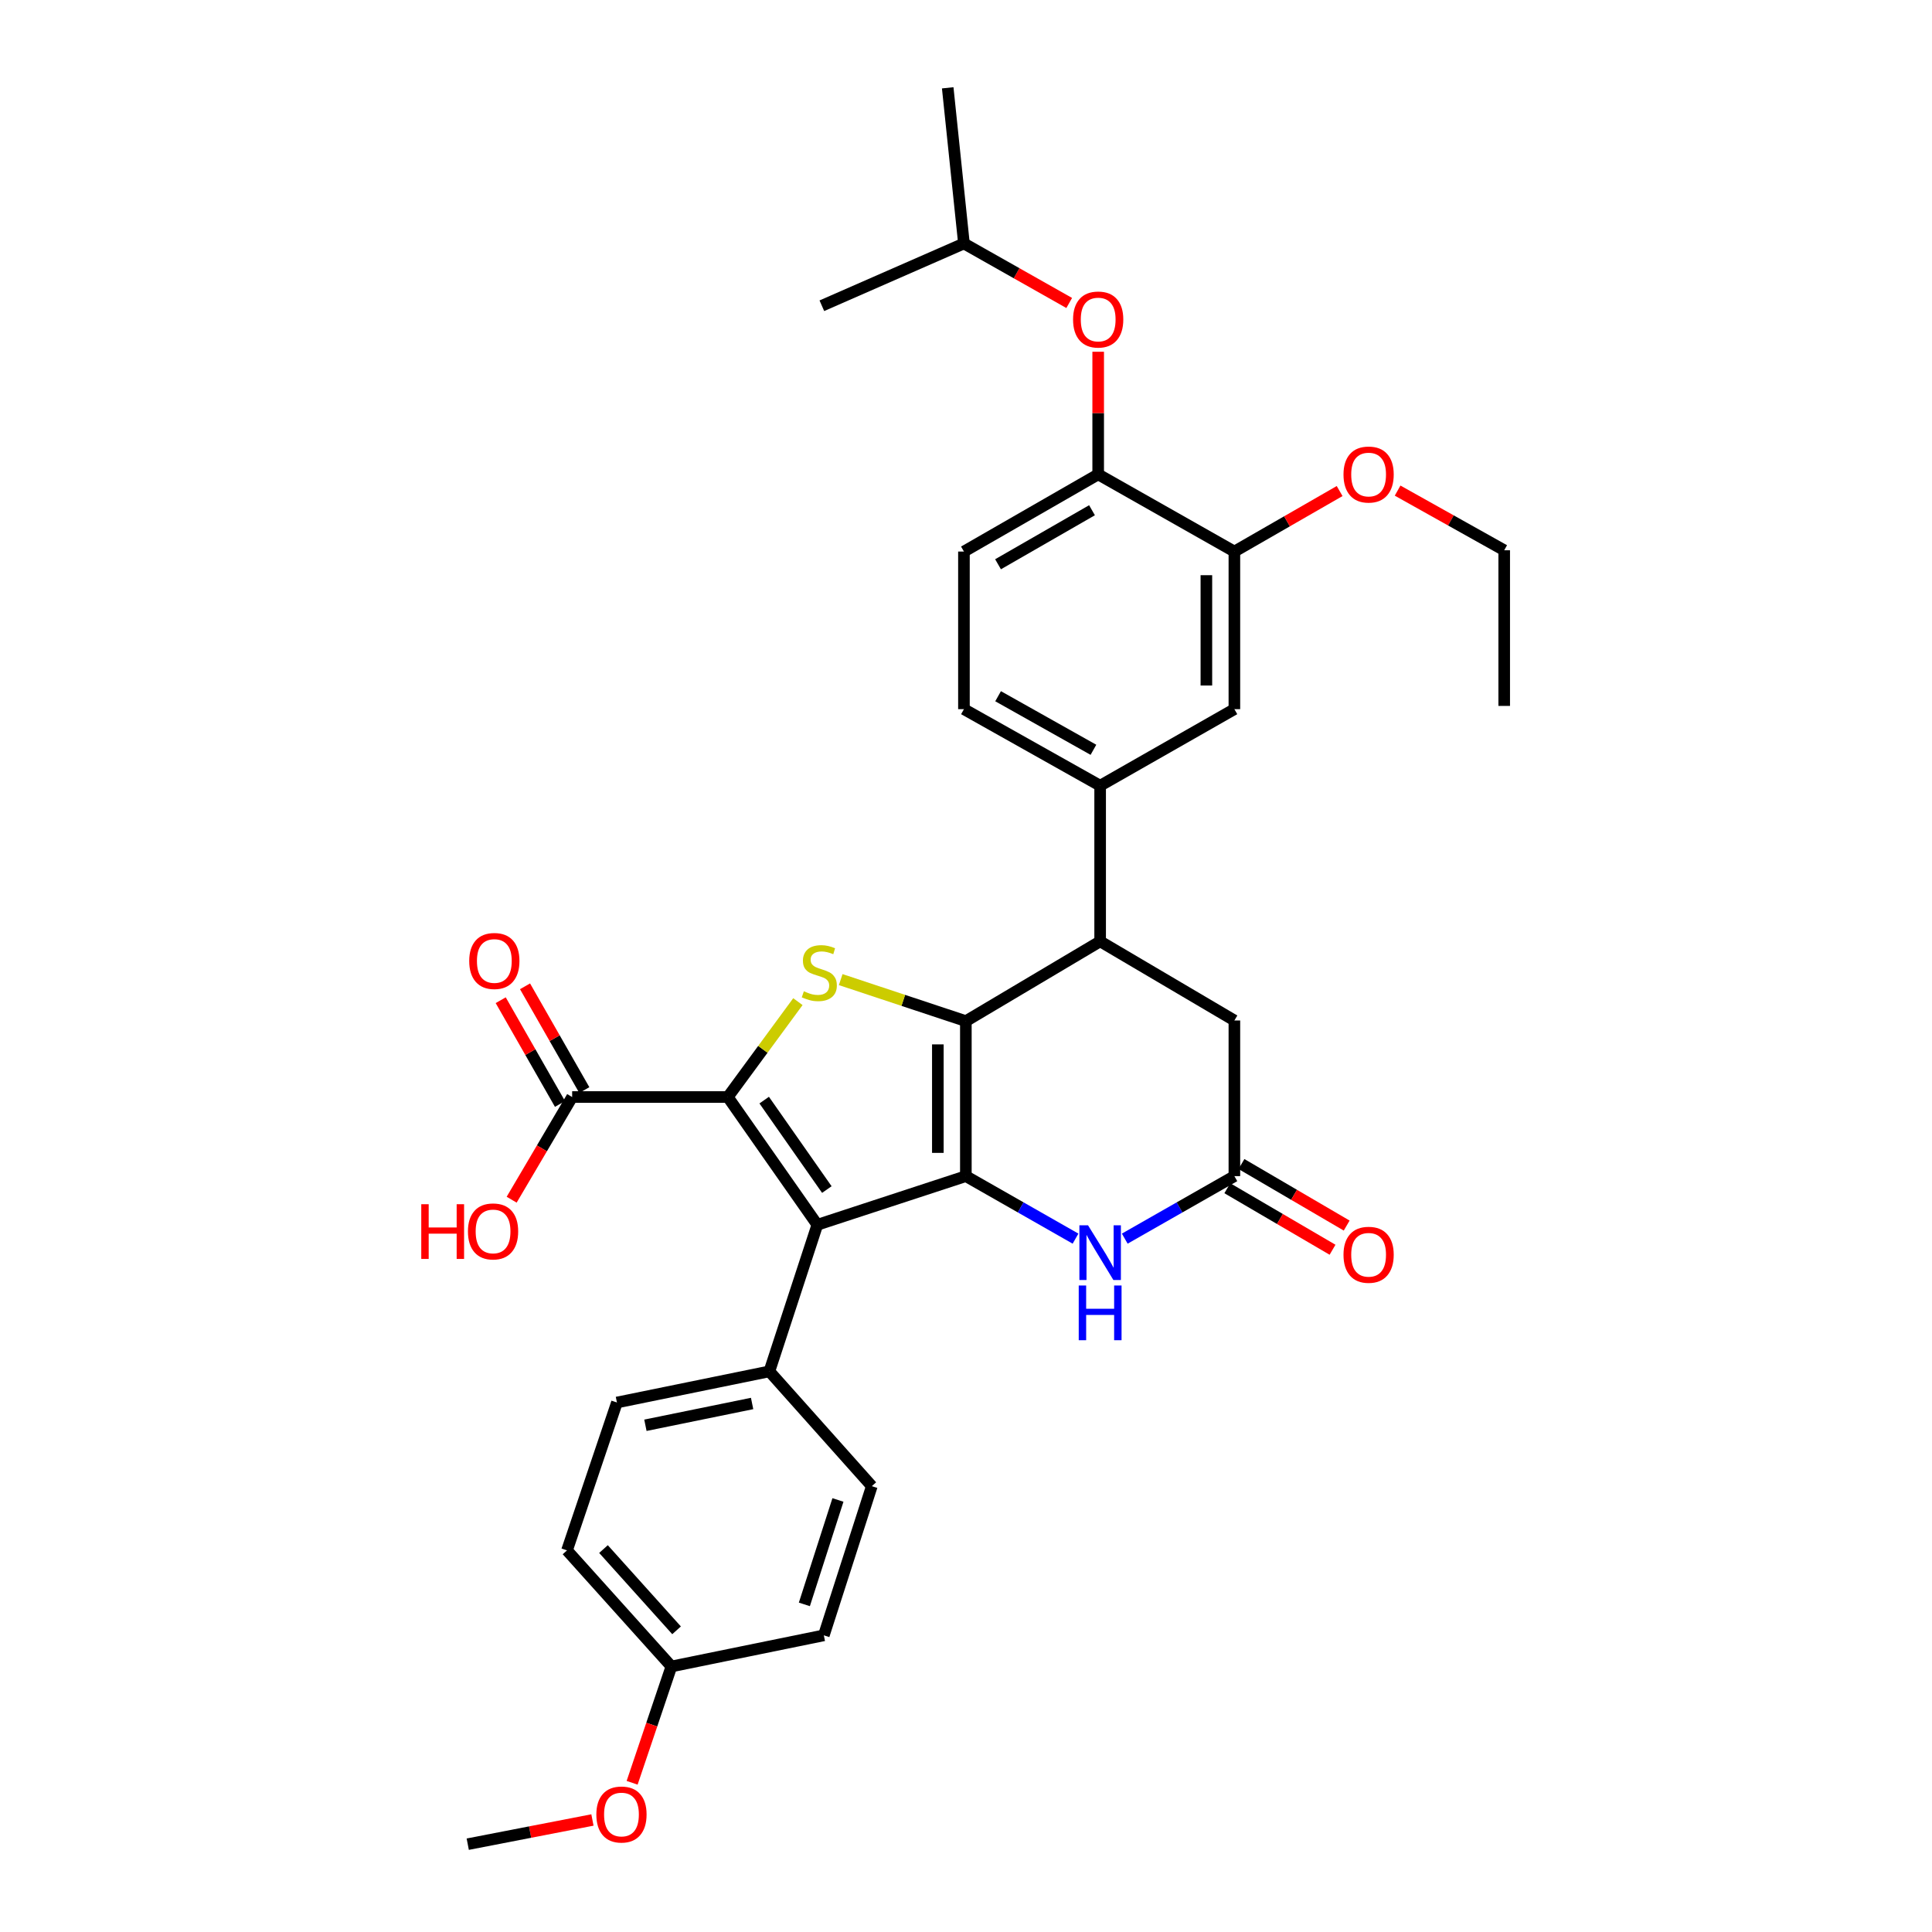 <?xml version='1.0' encoding='iso-8859-1'?>
<svg version='1.1' baseProfile='full'
              xmlns='http://www.w3.org/2000/svg'
                      xmlns:rdkit='http://www.rdkit.org/xml'
                      xmlns:xlink='http://www.w3.org/1999/xlink'
                  xml:space='preserve'
width='1000px' height='1000px' viewBox='0 0 1000 1000'>
<!-- END OF HEADER -->
<rect style='opacity:1.0;fill:#FFFFFF;stroke:none' width='1000' height='1000' x='0' y='0'> </rect>
<path class='bond-0' d='M 499.925,608.764 L 499.925,528.536' style='fill:none;fill-rule:evenodd;stroke:#000000;stroke-width:6px;stroke-linecap:butt;stroke-linejoin:miter;stroke-opacity:1' />
<path class='bond-0' d='M 485.427,596.729 L 485.427,540.57' style='fill:none;fill-rule:evenodd;stroke:#000000;stroke-width:6px;stroke-linecap:butt;stroke-linejoin:miter;stroke-opacity:1' />
<path class='bond-2' d='M 499.925,608.764 L 423.048,633.949' style='fill:none;fill-rule:evenodd;stroke:#000000;stroke-width:6px;stroke-linecap:butt;stroke-linejoin:miter;stroke-opacity:1' />
<path class='bond-4' d='M 499.925,608.764 L 528.308,624.942' style='fill:none;fill-rule:evenodd;stroke:#000000;stroke-width:6px;stroke-linecap:butt;stroke-linejoin:miter;stroke-opacity:1' />
<path class='bond-4' d='M 528.308,624.942 L 556.692,641.12' style='fill:none;fill-rule:evenodd;stroke:#0000FF;stroke-width:6px;stroke-linecap:butt;stroke-linejoin:miter;stroke-opacity:1' />
<path class='bond-3' d='M 499.925,528.536 L 467.537,517.789' style='fill:none;fill-rule:evenodd;stroke:#000000;stroke-width:6px;stroke-linecap:butt;stroke-linejoin:miter;stroke-opacity:1' />
<path class='bond-3' d='M 467.537,517.789 L 435.149,507.042' style='fill:none;fill-rule:evenodd;stroke:#CCCC00;stroke-width:6px;stroke-linecap:butt;stroke-linejoin:miter;stroke-opacity:1' />
<path class='bond-5' d='M 499.925,528.536 L 569.432,487.242' style='fill:none;fill-rule:evenodd;stroke:#000000;stroke-width:6px;stroke-linecap:butt;stroke-linejoin:miter;stroke-opacity:1' />
<path class='bond-1' d='M 376.72,567.816 L 423.048,633.949' style='fill:none;fill-rule:evenodd;stroke:#000000;stroke-width:6px;stroke-linecap:butt;stroke-linejoin:miter;stroke-opacity:1' />
<path class='bond-1' d='M 395.543,569.418 L 427.972,615.711' style='fill:none;fill-rule:evenodd;stroke:#000000;stroke-width:6px;stroke-linecap:butt;stroke-linejoin:miter;stroke-opacity:1' />
<path class='bond-7' d='M 376.72,567.816 L 296.146,567.816' style='fill:none;fill-rule:evenodd;stroke:#000000;stroke-width:6px;stroke-linecap:butt;stroke-linejoin:miter;stroke-opacity:1' />
<path class='bond-33' d='M 376.72,567.816 L 394.856,543.132' style='fill:none;fill-rule:evenodd;stroke:#000000;stroke-width:6px;stroke-linecap:butt;stroke-linejoin:miter;stroke-opacity:1' />
<path class='bond-33' d='M 394.856,543.132 L 412.991,518.447' style='fill:none;fill-rule:evenodd;stroke:#CCCC00;stroke-width:6px;stroke-linecap:butt;stroke-linejoin:miter;stroke-opacity:1' />
<path class='bond-9' d='M 423.048,633.949 L 398.225,709.819' style='fill:none;fill-rule:evenodd;stroke:#000000;stroke-width:6px;stroke-linecap:butt;stroke-linejoin:miter;stroke-opacity:1' />
<path class='bond-6' d='M 582.172,641.118 L 610.544,624.941' style='fill:none;fill-rule:evenodd;stroke:#0000FF;stroke-width:6px;stroke-linecap:butt;stroke-linejoin:miter;stroke-opacity:1' />
<path class='bond-6' d='M 610.544,624.941 L 638.916,608.764' style='fill:none;fill-rule:evenodd;stroke:#000000;stroke-width:6px;stroke-linecap:butt;stroke-linejoin:miter;stroke-opacity:1' />
<path class='bond-8' d='M 569.432,487.242 L 569.432,406.676' style='fill:none;fill-rule:evenodd;stroke:#000000;stroke-width:6px;stroke-linecap:butt;stroke-linejoin:miter;stroke-opacity:1' />
<path class='bond-34' d='M 569.432,487.242 L 638.916,528.198' style='fill:none;fill-rule:evenodd;stroke:#000000;stroke-width:6px;stroke-linecap:butt;stroke-linejoin:miter;stroke-opacity:1' />
<path class='bond-13' d='M 638.916,608.764 L 638.916,528.198' style='fill:none;fill-rule:evenodd;stroke:#000000;stroke-width:6px;stroke-linecap:butt;stroke-linejoin:miter;stroke-opacity:1' />
<path class='bond-15' d='M 635.257,615.021 L 662.488,630.945' style='fill:none;fill-rule:evenodd;stroke:#000000;stroke-width:6px;stroke-linecap:butt;stroke-linejoin:miter;stroke-opacity:1' />
<path class='bond-15' d='M 662.488,630.945 L 689.72,646.868' style='fill:none;fill-rule:evenodd;stroke:#FF0000;stroke-width:6px;stroke-linecap:butt;stroke-linejoin:miter;stroke-opacity:1' />
<path class='bond-15' d='M 642.575,602.506 L 669.806,618.43' style='fill:none;fill-rule:evenodd;stroke:#000000;stroke-width:6px;stroke-linecap:butt;stroke-linejoin:miter;stroke-opacity:1' />
<path class='bond-15' d='M 669.806,618.43 L 697.038,634.353' style='fill:none;fill-rule:evenodd;stroke:#FF0000;stroke-width:6px;stroke-linecap:butt;stroke-linejoin:miter;stroke-opacity:1' />
<path class='bond-17' d='M 302.44,564.22 L 287.097,537.366' style='fill:none;fill-rule:evenodd;stroke:#000000;stroke-width:6px;stroke-linecap:butt;stroke-linejoin:miter;stroke-opacity:1' />
<path class='bond-17' d='M 287.097,537.366 L 271.754,510.512' style='fill:none;fill-rule:evenodd;stroke:#FF0000;stroke-width:6px;stroke-linecap:butt;stroke-linejoin:miter;stroke-opacity:1' />
<path class='bond-17' d='M 289.852,571.412 L 274.509,544.558' style='fill:none;fill-rule:evenodd;stroke:#000000;stroke-width:6px;stroke-linecap:butt;stroke-linejoin:miter;stroke-opacity:1' />
<path class='bond-17' d='M 274.509,544.558 L 259.166,517.704' style='fill:none;fill-rule:evenodd;stroke:#FF0000;stroke-width:6px;stroke-linecap:butt;stroke-linejoin:miter;stroke-opacity:1' />
<path class='bond-21' d='M 296.146,567.816 L 280.489,594.39' style='fill:none;fill-rule:evenodd;stroke:#000000;stroke-width:6px;stroke-linecap:butt;stroke-linejoin:miter;stroke-opacity:1' />
<path class='bond-21' d='M 280.489,594.39 L 264.832,620.963' style='fill:none;fill-rule:evenodd;stroke:#FF0000;stroke-width:6px;stroke-linecap:butt;stroke-linejoin:miter;stroke-opacity:1' />
<path class='bond-11' d='M 569.432,406.676 L 638.916,367.058' style='fill:none;fill-rule:evenodd;stroke:#000000;stroke-width:6px;stroke-linecap:butt;stroke-linejoin:miter;stroke-opacity:1' />
<path class='bond-16' d='M 569.432,406.676 L 498.934,367.058' style='fill:none;fill-rule:evenodd;stroke:#000000;stroke-width:6px;stroke-linecap:butt;stroke-linejoin:miter;stroke-opacity:1' />
<path class='bond-16' d='M 565.96,388.095 L 516.611,360.362' style='fill:none;fill-rule:evenodd;stroke:#000000;stroke-width:6px;stroke-linecap:butt;stroke-linejoin:miter;stroke-opacity:1' />
<path class='bond-19' d='M 398.225,709.819 L 319.326,725.936' style='fill:none;fill-rule:evenodd;stroke:#000000;stroke-width:6px;stroke-linecap:butt;stroke-linejoin:miter;stroke-opacity:1' />
<path class='bond-19' d='M 389.291,726.441 L 334.062,737.722' style='fill:none;fill-rule:evenodd;stroke:#000000;stroke-width:6px;stroke-linecap:butt;stroke-linejoin:miter;stroke-opacity:1' />
<path class='bond-20' d='M 398.225,709.819 L 451.245,769.235' style='fill:none;fill-rule:evenodd;stroke:#000000;stroke-width:6px;stroke-linecap:butt;stroke-linejoin:miter;stroke-opacity:1' />
<path class='bond-10' d='M 568.417,245.536 L 498.934,285.485' style='fill:none;fill-rule:evenodd;stroke:#000000;stroke-width:6px;stroke-linecap:butt;stroke-linejoin:miter;stroke-opacity:1' />
<path class='bond-10' d='M 565.221,264.097 L 516.583,292.061' style='fill:none;fill-rule:evenodd;stroke:#000000;stroke-width:6px;stroke-linecap:butt;stroke-linejoin:miter;stroke-opacity:1' />
<path class='bond-14' d='M 568.417,245.536 L 568.417,213.801' style='fill:none;fill-rule:evenodd;stroke:#000000;stroke-width:6px;stroke-linecap:butt;stroke-linejoin:miter;stroke-opacity:1' />
<path class='bond-14' d='M 568.417,213.801 L 568.417,182.067' style='fill:none;fill-rule:evenodd;stroke:#FF0000;stroke-width:6px;stroke-linecap:butt;stroke-linejoin:miter;stroke-opacity:1' />
<path class='bond-36' d='M 568.417,245.536 L 638.916,285.485' style='fill:none;fill-rule:evenodd;stroke:#000000;stroke-width:6px;stroke-linecap:butt;stroke-linejoin:miter;stroke-opacity:1' />
<path class='bond-12' d='M 638.916,367.058 L 638.916,285.485' style='fill:none;fill-rule:evenodd;stroke:#000000;stroke-width:6px;stroke-linecap:butt;stroke-linejoin:miter;stroke-opacity:1' />
<path class='bond-12' d='M 624.418,354.822 L 624.418,297.721' style='fill:none;fill-rule:evenodd;stroke:#000000;stroke-width:6px;stroke-linecap:butt;stroke-linejoin:miter;stroke-opacity:1' />
<path class='bond-23' d='M 638.916,285.485 L 666.152,269.824' style='fill:none;fill-rule:evenodd;stroke:#000000;stroke-width:6px;stroke-linecap:butt;stroke-linejoin:miter;stroke-opacity:1' />
<path class='bond-23' d='M 666.152,269.824 L 693.387,254.164' style='fill:none;fill-rule:evenodd;stroke:#FF0000;stroke-width:6px;stroke-linecap:butt;stroke-linejoin:miter;stroke-opacity:1' />
<path class='bond-27' d='M 553.422,156.823 L 526.178,141.422' style='fill:none;fill-rule:evenodd;stroke:#FF0000;stroke-width:6px;stroke-linecap:butt;stroke-linejoin:miter;stroke-opacity:1' />
<path class='bond-27' d='M 526.178,141.422 L 498.934,126.02' style='fill:none;fill-rule:evenodd;stroke:#000000;stroke-width:6px;stroke-linecap:butt;stroke-linejoin:miter;stroke-opacity:1' />
<path class='bond-18' d='M 498.934,367.058 L 498.934,285.485' style='fill:none;fill-rule:evenodd;stroke:#000000;stroke-width:6px;stroke-linecap:butt;stroke-linejoin:miter;stroke-opacity:1' />
<path class='bond-24' d='M 319.326,725.936 L 293.48,802.475' style='fill:none;fill-rule:evenodd;stroke:#000000;stroke-width:6px;stroke-linecap:butt;stroke-linejoin:miter;stroke-opacity:1' />
<path class='bond-25' d='M 451.245,769.235 L 426.414,846.45' style='fill:none;fill-rule:evenodd;stroke:#000000;stroke-width:6px;stroke-linecap:butt;stroke-linejoin:miter;stroke-opacity:1' />
<path class='bond-25' d='M 433.719,776.379 L 416.338,830.43' style='fill:none;fill-rule:evenodd;stroke:#000000;stroke-width:6px;stroke-linecap:butt;stroke-linejoin:miter;stroke-opacity:1' />
<path class='bond-22' d='M 347.516,862.559 L 426.414,846.45' style='fill:none;fill-rule:evenodd;stroke:#000000;stroke-width:6px;stroke-linecap:butt;stroke-linejoin:miter;stroke-opacity:1' />
<path class='bond-26' d='M 347.516,862.559 L 337.351,892.662' style='fill:none;fill-rule:evenodd;stroke:#000000;stroke-width:6px;stroke-linecap:butt;stroke-linejoin:miter;stroke-opacity:1' />
<path class='bond-26' d='M 337.351,892.662 L 327.187,922.766' style='fill:none;fill-rule:evenodd;stroke:#FF0000;stroke-width:6px;stroke-linecap:butt;stroke-linejoin:miter;stroke-opacity:1' />
<path class='bond-35' d='M 347.516,862.559 L 293.48,802.475' style='fill:none;fill-rule:evenodd;stroke:#000000;stroke-width:6px;stroke-linecap:butt;stroke-linejoin:miter;stroke-opacity:1' />
<path class='bond-35' d='M 350.19,843.852 L 312.365,801.793' style='fill:none;fill-rule:evenodd;stroke:#000000;stroke-width:6px;stroke-linecap:butt;stroke-linejoin:miter;stroke-opacity:1' />
<path class='bond-28' d='M 723.402,253.937 L 750.988,269.377' style='fill:none;fill-rule:evenodd;stroke:#FF0000;stroke-width:6px;stroke-linecap:butt;stroke-linejoin:miter;stroke-opacity:1' />
<path class='bond-28' d='M 750.988,269.377 L 778.575,284.817' style='fill:none;fill-rule:evenodd;stroke:#000000;stroke-width:6px;stroke-linecap:butt;stroke-linejoin:miter;stroke-opacity:1' />
<path class='bond-29' d='M 306.643,942.021 L 274.373,948.283' style='fill:none;fill-rule:evenodd;stroke:#FF0000;stroke-width:6px;stroke-linecap:butt;stroke-linejoin:miter;stroke-opacity:1' />
<path class='bond-29' d='M 274.373,948.283 L 242.103,954.545' style='fill:none;fill-rule:evenodd;stroke:#000000;stroke-width:6px;stroke-linecap:butt;stroke-linejoin:miter;stroke-opacity:1' />
<path class='bond-30' d='M 498.934,126.02 L 425.391,158.253' style='fill:none;fill-rule:evenodd;stroke:#000000;stroke-width:6px;stroke-linecap:butt;stroke-linejoin:miter;stroke-opacity:1' />
<path class='bond-31' d='M 498.934,126.02 L 490.534,45.455' style='fill:none;fill-rule:evenodd;stroke:#000000;stroke-width:6px;stroke-linecap:butt;stroke-linejoin:miter;stroke-opacity:1' />
<path class='bond-32' d='M 778.575,284.817 L 778.575,365.383' style='fill:none;fill-rule:evenodd;stroke:#000000;stroke-width:6px;stroke-linecap:butt;stroke-linejoin:miter;stroke-opacity:1' />
<path  class='atom-4' d='M 416.071 513.087
Q 416.391 513.207, 417.711 513.767
Q 419.031 514.327, 420.471 514.687
Q 421.951 515.007, 423.391 515.007
Q 426.071 515.007, 427.631 513.727
Q 429.191 512.407, 429.191 510.127
Q 429.191 508.567, 428.391 507.607
Q 427.631 506.647, 426.431 506.127
Q 425.231 505.607, 423.231 505.007
Q 420.711 504.247, 419.191 503.527
Q 417.711 502.807, 416.631 501.287
Q 415.591 499.767, 415.591 497.207
Q 415.591 493.647, 417.991 491.447
Q 420.431 489.247, 425.231 489.247
Q 428.511 489.247, 432.231 490.807
L 431.311 493.887
Q 427.911 492.487, 425.351 492.487
Q 422.591 492.487, 421.071 493.647
Q 419.551 494.767, 419.591 496.727
Q 419.591 498.247, 420.351 499.167
Q 421.151 500.087, 422.271 500.607
Q 423.431 501.127, 425.351 501.727
Q 427.911 502.527, 429.431 503.327
Q 430.951 504.127, 432.031 505.767
Q 433.151 507.367, 433.151 510.127
Q 433.151 514.047, 430.511 516.167
Q 427.911 518.247, 423.551 518.247
Q 421.031 518.247, 419.111 517.687
Q 417.231 517.167, 414.991 516.247
L 416.071 513.087
' fill='#CCCC00'/>
<path  class='atom-5' d='M 563.172 634.222
L 572.452 649.222
Q 573.372 650.702, 574.852 653.382
Q 576.332 656.062, 576.412 656.222
L 576.412 634.222
L 580.172 634.222
L 580.172 662.542
L 576.292 662.542
L 566.332 646.142
Q 565.172 644.222, 563.932 642.022
Q 562.732 639.822, 562.372 639.142
L 562.372 662.542
L 558.692 662.542
L 558.692 634.222
L 563.172 634.222
' fill='#0000FF'/>
<path  class='atom-5' d='M 558.352 665.374
L 562.192 665.374
L 562.192 677.414
L 576.672 677.414
L 576.672 665.374
L 580.512 665.374
L 580.512 693.694
L 576.672 693.694
L 576.672 680.614
L 562.192 680.614
L 562.192 693.694
L 558.352 693.694
L 558.352 665.374
' fill='#0000FF'/>
<path  class='atom-15' d='M 555.417 165.381
Q 555.417 158.581, 558.777 154.781
Q 562.137 150.981, 568.417 150.981
Q 574.697 150.981, 578.057 154.781
Q 581.417 158.581, 581.417 165.381
Q 581.417 172.261, 578.017 176.181
Q 574.617 180.061, 568.417 180.061
Q 562.177 180.061, 558.777 176.181
Q 555.417 172.301, 555.417 165.381
M 568.417 176.861
Q 572.737 176.861, 575.057 173.981
Q 577.417 171.061, 577.417 165.381
Q 577.417 159.821, 575.057 157.021
Q 572.737 154.181, 568.417 154.181
Q 564.097 154.181, 561.737 156.981
Q 559.417 159.781, 559.417 165.381
Q 559.417 171.101, 561.737 173.981
Q 564.097 176.861, 568.417 176.861
' fill='#FF0000'/>
<path  class='atom-16' d='M 695.391 649.469
Q 695.391 642.669, 698.751 638.869
Q 702.111 635.069, 708.391 635.069
Q 714.671 635.069, 718.031 638.869
Q 721.391 642.669, 721.391 649.469
Q 721.391 656.349, 717.991 660.269
Q 714.591 664.149, 708.391 664.149
Q 702.151 664.149, 698.751 660.269
Q 695.391 656.389, 695.391 649.469
M 708.391 660.949
Q 712.711 660.949, 715.031 658.069
Q 717.391 655.149, 717.391 649.469
Q 717.391 643.909, 715.031 641.109
Q 712.711 638.269, 708.391 638.269
Q 704.071 638.269, 701.711 641.069
Q 699.391 643.869, 699.391 649.469
Q 699.391 655.189, 701.711 658.069
Q 704.071 660.949, 708.391 660.949
' fill='#FF0000'/>
<path  class='atom-18' d='M 242.867 497.398
Q 242.867 490.598, 246.227 486.798
Q 249.587 482.998, 255.867 482.998
Q 262.147 482.998, 265.507 486.798
Q 268.867 490.598, 268.867 497.398
Q 268.867 504.278, 265.467 508.198
Q 262.067 512.078, 255.867 512.078
Q 249.627 512.078, 246.227 508.198
Q 242.867 504.318, 242.867 497.398
M 255.867 508.878
Q 260.187 508.878, 262.507 505.998
Q 264.867 503.078, 264.867 497.398
Q 264.867 491.838, 262.507 489.038
Q 260.187 486.198, 255.867 486.198
Q 251.547 486.198, 249.187 488.998
Q 246.867 491.798, 246.867 497.398
Q 246.867 503.118, 249.187 505.998
Q 251.547 508.878, 255.867 508.878
' fill='#FF0000'/>
<path  class='atom-22' d='M 218.047 623.3
L 221.887 623.3
L 221.887 635.34
L 236.367 635.34
L 236.367 623.3
L 240.207 623.3
L 240.207 651.62
L 236.367 651.62
L 236.367 638.54
L 221.887 638.54
L 221.887 651.62
L 218.047 651.62
L 218.047 623.3
' fill='#FF0000'/>
<path  class='atom-22' d='M 242.207 637.38
Q 242.207 630.58, 245.567 626.78
Q 248.927 622.98, 255.207 622.98
Q 261.487 622.98, 264.847 626.78
Q 268.207 630.58, 268.207 637.38
Q 268.207 644.26, 264.807 648.18
Q 261.407 652.06, 255.207 652.06
Q 248.967 652.06, 245.567 648.18
Q 242.207 644.3, 242.207 637.38
M 255.207 648.86
Q 259.527 648.86, 261.847 645.98
Q 264.207 643.06, 264.207 637.38
Q 264.207 631.82, 261.847 629.02
Q 259.527 626.18, 255.207 626.18
Q 250.887 626.18, 248.527 628.98
Q 246.207 631.78, 246.207 637.38
Q 246.207 643.1, 248.527 645.98
Q 250.887 648.86, 255.207 648.86
' fill='#FF0000'/>
<path  class='atom-24' d='M 695.391 245.616
Q 695.391 238.816, 698.751 235.016
Q 702.111 231.216, 708.391 231.216
Q 714.671 231.216, 718.031 235.016
Q 721.391 238.816, 721.391 245.616
Q 721.391 252.496, 717.991 256.416
Q 714.591 260.296, 708.391 260.296
Q 702.151 260.296, 698.751 256.416
Q 695.391 252.536, 695.391 245.616
M 708.391 257.096
Q 712.711 257.096, 715.031 254.216
Q 717.391 251.296, 717.391 245.616
Q 717.391 240.056, 715.031 237.256
Q 712.711 234.416, 708.391 234.416
Q 704.071 234.416, 701.711 237.216
Q 699.391 240.016, 699.391 245.616
Q 699.391 251.336, 701.711 254.216
Q 704.071 257.096, 708.391 257.096
' fill='#FF0000'/>
<path  class='atom-27' d='M 308.67 939.186
Q 308.67 932.386, 312.03 928.586
Q 315.39 924.786, 321.67 924.786
Q 327.95 924.786, 331.31 928.586
Q 334.67 932.386, 334.67 939.186
Q 334.67 946.066, 331.27 949.986
Q 327.87 953.866, 321.67 953.866
Q 315.43 953.866, 312.03 949.986
Q 308.67 946.106, 308.67 939.186
M 321.67 950.666
Q 325.99 950.666, 328.31 947.786
Q 330.67 944.866, 330.67 939.186
Q 330.67 933.626, 328.31 930.826
Q 325.99 927.986, 321.67 927.986
Q 317.35 927.986, 314.99 930.786
Q 312.67 933.586, 312.67 939.186
Q 312.67 944.906, 314.99 947.786
Q 317.35 950.666, 321.67 950.666
' fill='#FF0000'/>
</svg>
